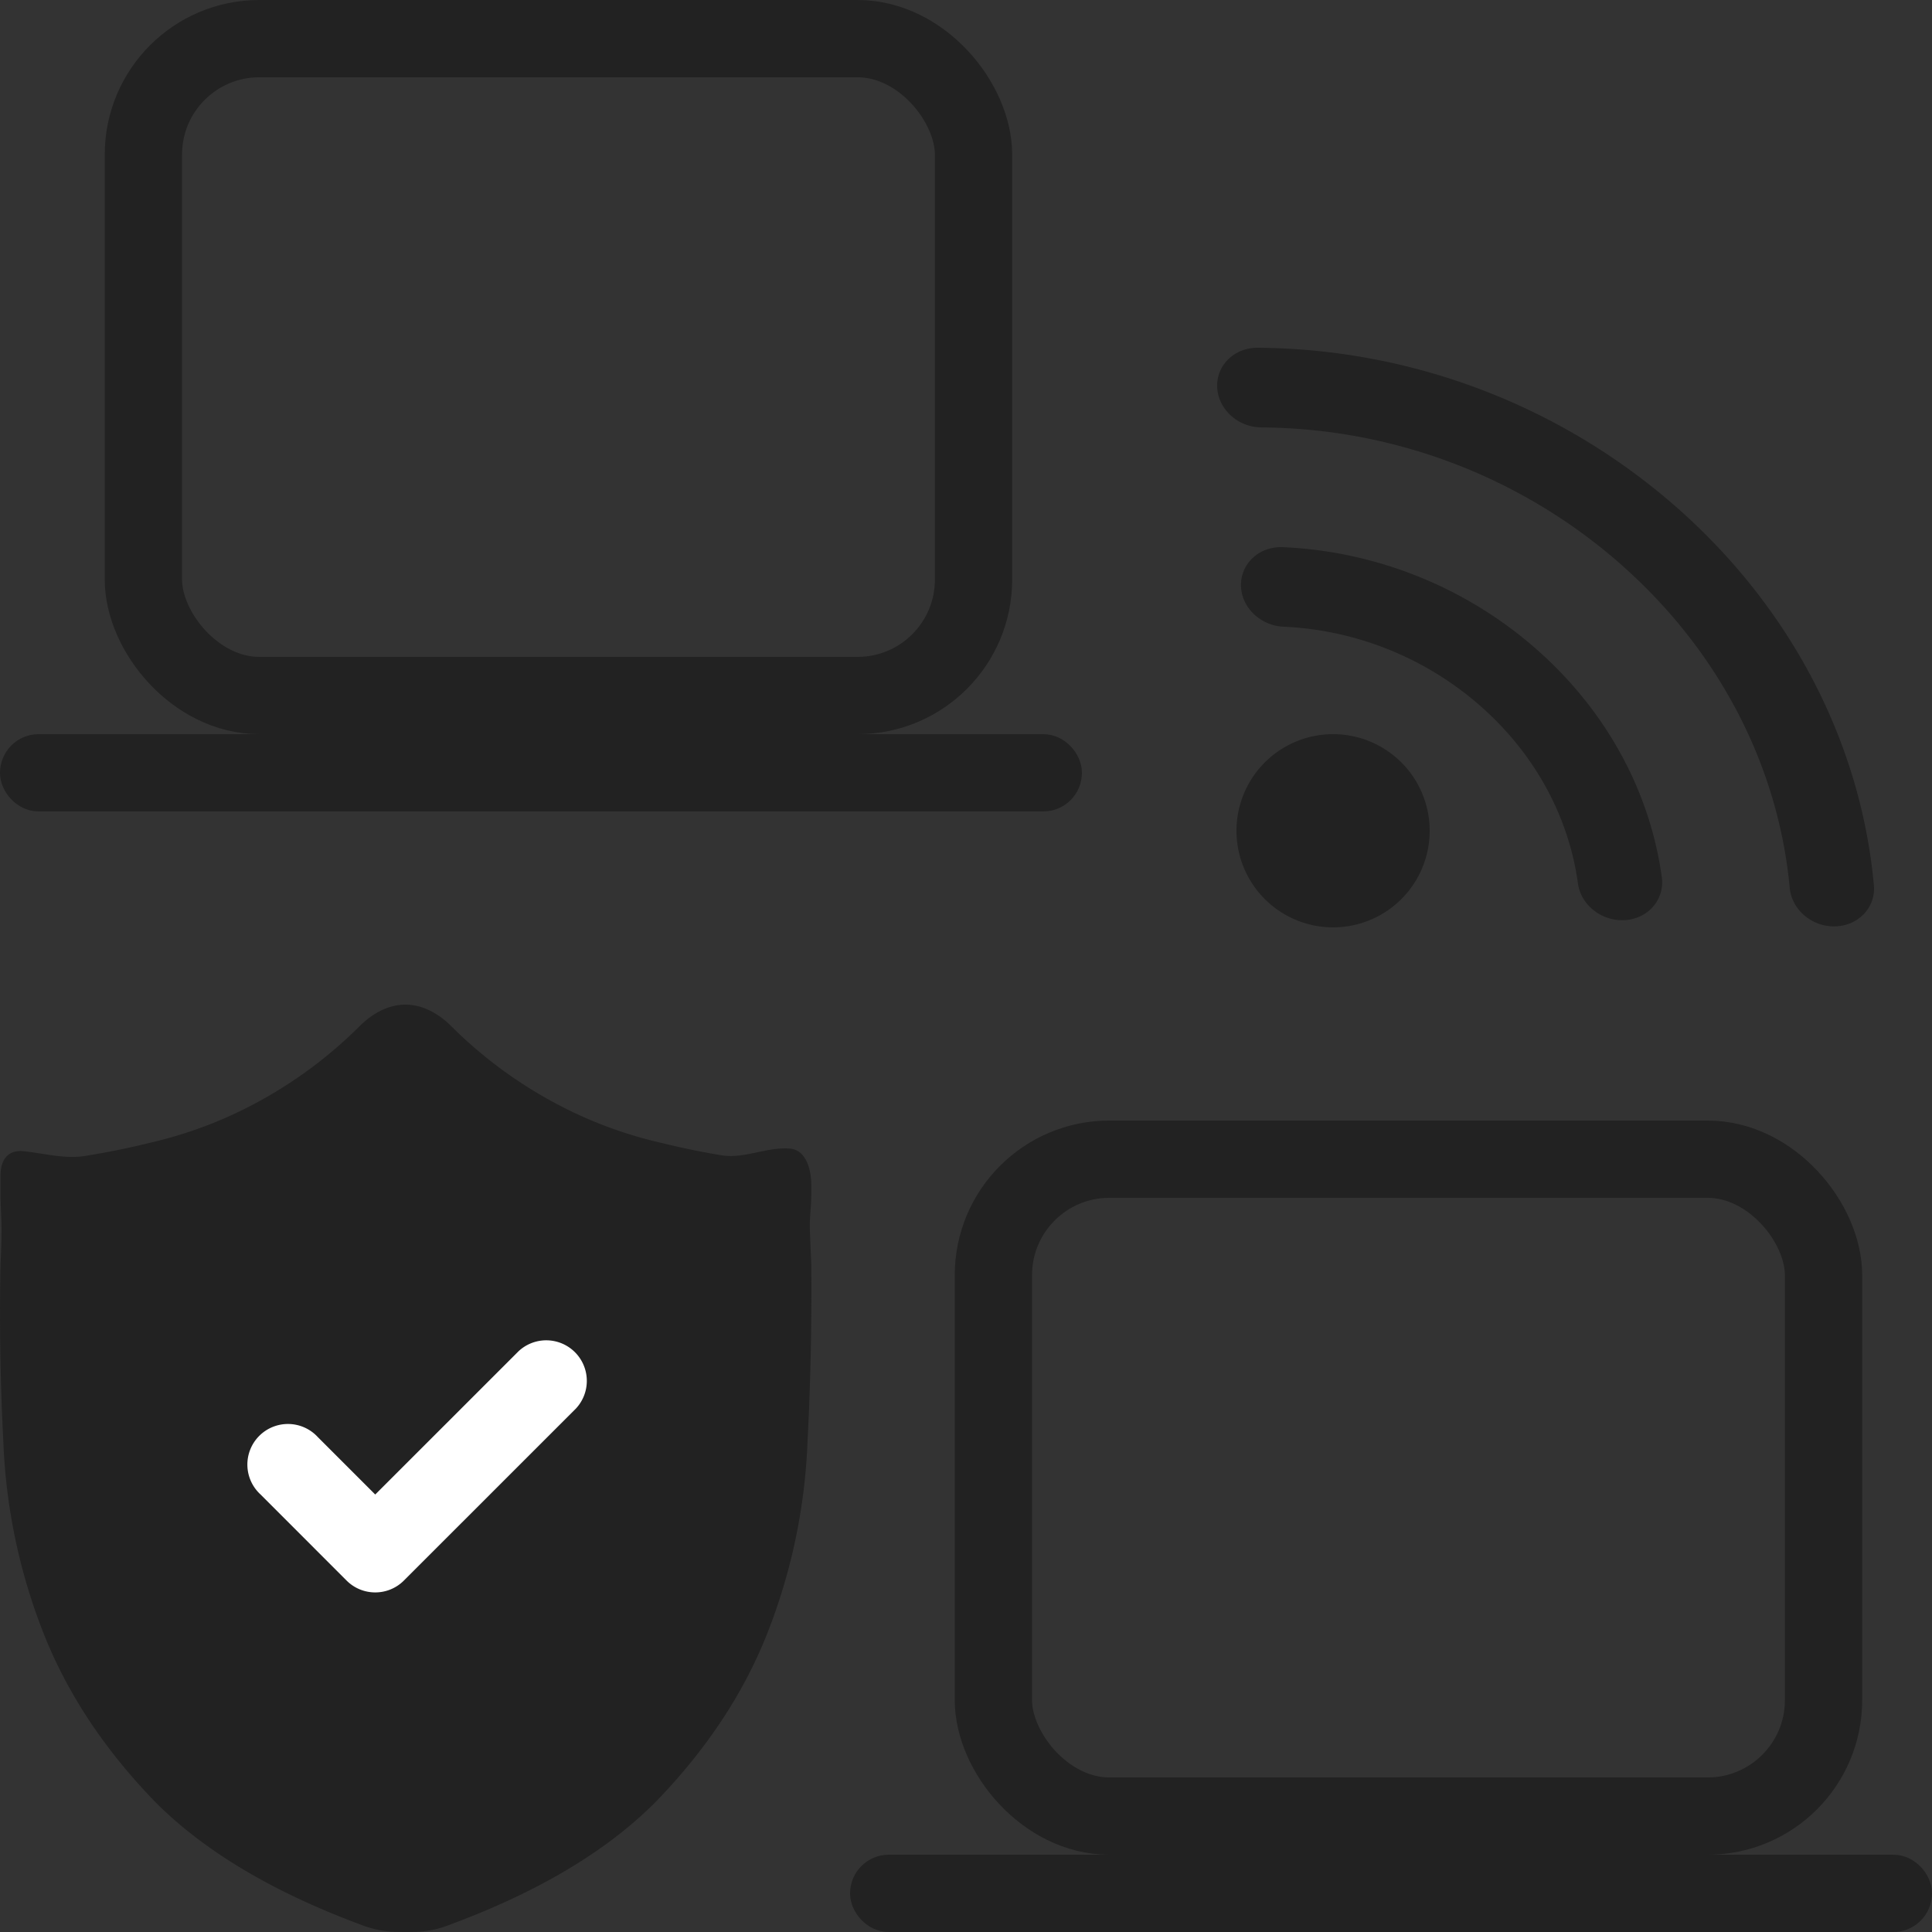 <svg width="50" height="50" fill="none" xmlns="http://www.w3.org/2000/svg"><rect width="100%" height="100%" fill="#333333" stroke="none"/><g clip-path="url(#clip0_117_75)"><rect x="25.709" y="30" width="21.484" height="17" rx="3" stroke="#222" stroke-width="2"/><rect x="22.5" y="48.5" width="27" height="1" rx=".5" fill="#637381" stroke="#222"/><rect x="3.711" y="1" width="21.484" height="17" rx="3" stroke="#222" stroke-width="2"/><rect x=".5" y="19.5" width="27" height="1" rx=".5" fill="#637381" stroke="#222"/><path fill-rule="evenodd" clip-rule="evenodd" d="M41.89 14.554a14.214 14.214 0 0 0-9.244-3.492l-.003-.002c-.603-.001-1.116-.466-1.142-1.035-.026-.569.44-1.026 1.043-1.025a16.597 16.597 0 0 1 10.787 4.077c3.096 2.7 4.838 6.247 5.165 9.834.052.566-.395 1.044-.995 1.063-.6.02-1.128-.424-1.183-.992-.283-3.075-1.774-6.114-4.429-8.428zm-1.053 8.309c-.232-1.693-1.09-3.34-2.549-4.614a8.282 8.282 0 0 0-5.072-2.03c-.605-.028-1.098-.509-1.1-1.078 0-.57.485-1.008 1.09-.98 2.313.102 4.644.972 6.522 2.61 1.877 1.636 2.983 3.762 3.28 5.935.076.566-.347 1.064-.945 1.106-.599.042-1.147-.38-1.226-.949zM34.5 24a2.5 2.5 0 1 0 0-5 2.5 2.5 0 0 0 0 5z" fill="#222"/><path d="M10.768 49.996a2.57 2.57 0 0 0 .807-.16c2.324-.853 4.125-1.923 5.402-3.211 1.331-1.375 2.301-2.852 2.91-4.43a15.07 15.07 0 0 0 1.01-4.851 76.38 76.38 0 0 0 .099-4.64 57.867 57.867 0 0 1-.037-.903c-.009-.281.037-.593.037-.874v-.263c0-.404-.14-.9-.543-.937-.598-.057-1.184.27-1.777.172a19.768 19.768 0 0 1-1.526-.313 11.033 11.033 0 0 1-2.158-.727 11.461 11.461 0 0 1-3.327-2.315c-.32-.314-.725-.544-1.172-.544-.448 0-.854.23-1.173.544a11.46 11.46 0 0 1-3.327 2.315c-.682.313-1.401.555-2.157.727-.518.128-1.063.238-1.635.33-.526.085-1.052-.067-1.583-.121a.61.61 0 0 0-.288.027c-.24.095-.316.34-.316.597v.513c0 .286.025.583.025.869 0 .258-.008.558-.025.902a64.305 64.305 0 0 0 .074 4.64 15.07 15.07 0 0 0 1.01 4.852c.61 1.578 1.579 3.055 2.91 4.43 1.277 1.288 3.078 2.358 5.402 3.212.26.095.532.15.808.159a9.324 9.324 0 0 0 .55 0z" fill="#222"/><path fill-rule="evenodd" clip-rule="evenodd" d="M8.226 37.193a1.05 1.05 0 1 0-1.483 1.484l2.196 2.197.03.03c.41.41 1.074.41 1.484 0l4.452-4.451a1.05 1.05 0 0 0-1.484-1.484l-3.71 3.709-1.485-1.485z" fill="#fff"/></g><defs><clipPath id="clip0_117_75"><path fill="#fff" d="M0 0H50V50H0z"/></clipPath></defs></svg>
